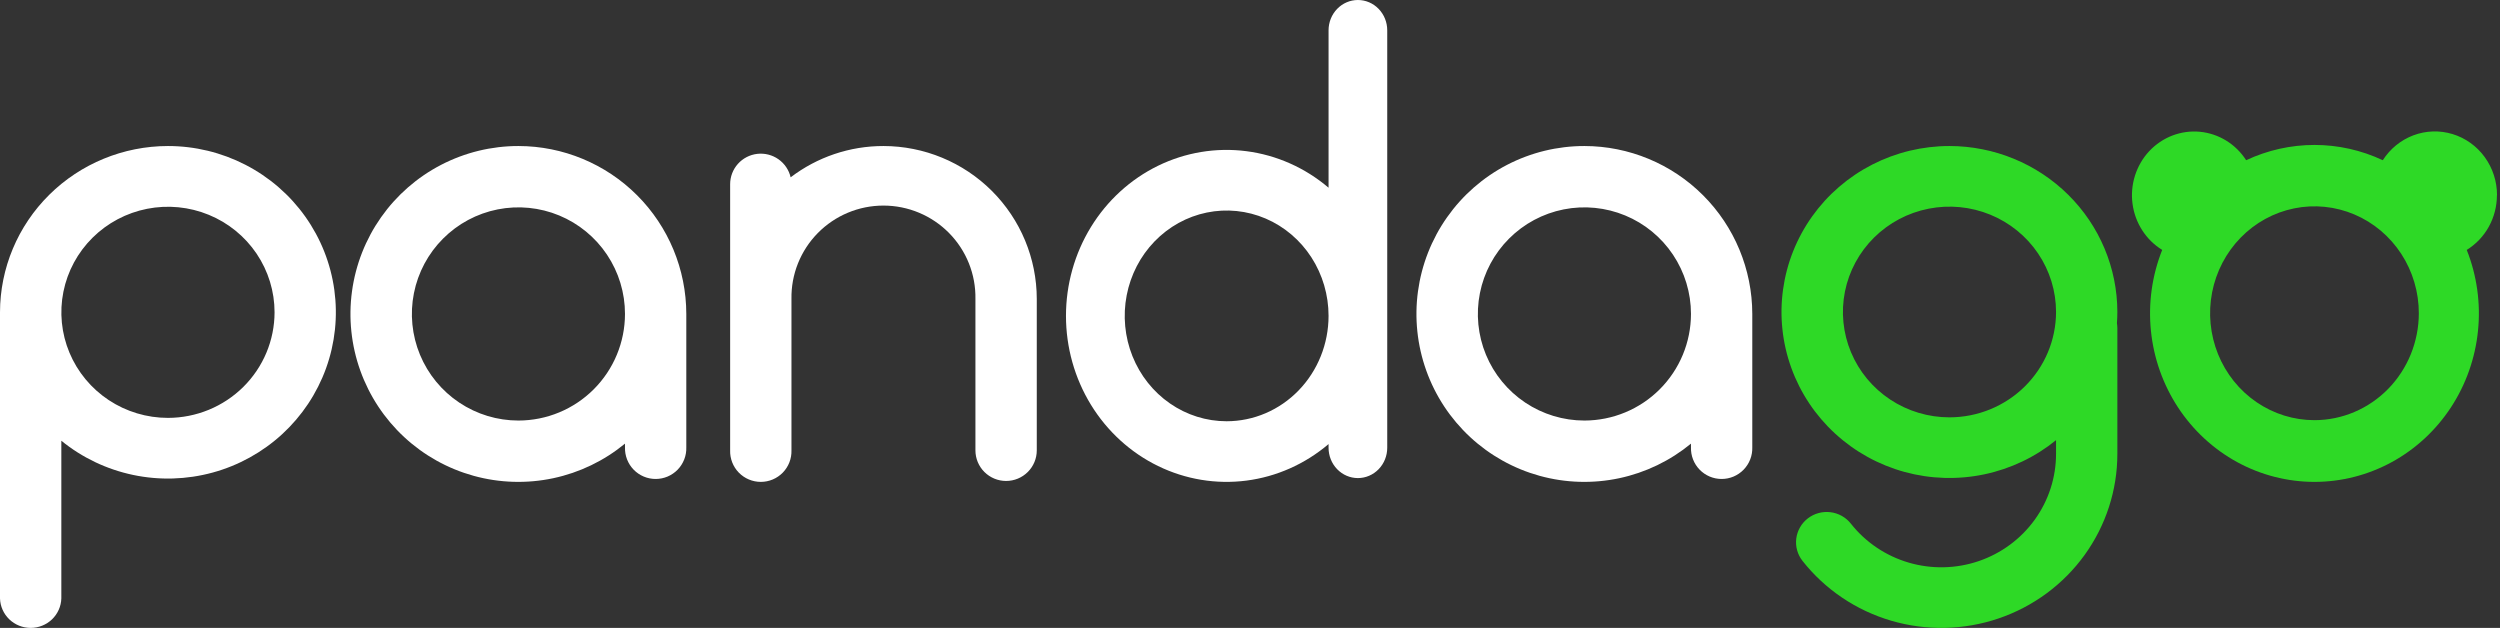 <?xml version="1.0" encoding="utf-8"?>
<svg xmlns="http://www.w3.org/2000/svg" fill="none" height="100%" overflow="visible" preserveAspectRatio="none" style="display: block;" viewBox="0 0 215 54" width="100%">
<rect x="0" y="0" width="215" height="54" fill="#333333" stroke="none"/>
<g id="Group 2">
<path d="M14.444 35.938C12.631 35.938 10.859 35.405 9.351 34.408C7.844 33.41 6.669 31.992 5.975 30.334C5.281 28.675 5.1 26.85 5.453 25.089C5.807 23.328 6.68 21.71 7.962 20.441C9.244 19.171 10.878 18.306 12.656 17.956C14.434 17.606 16.277 17.786 17.953 18.473C19.628 19.16 21.059 20.323 22.067 21.816C23.074 23.309 23.612 25.064 23.612 26.86C23.609 29.267 22.642 31.574 20.924 33.276C19.205 34.978 16.875 35.935 14.444 35.938ZM14.444 12.558C10.615 12.562 6.944 14.07 4.236 16.751C1.528 19.432 0.005 23.068 0 26.86V51.466C0.021 52.145 0.308 52.789 0.8 53.263C1.292 53.735 1.951 54 2.637 54C3.323 54 3.982 53.735 4.475 53.263C4.967 52.789 5.254 52.145 5.275 51.466V37.903C7.063 39.359 9.179 40.368 11.444 40.844C13.708 41.321 16.055 41.251 18.287 40.641C20.519 40.031 22.569 38.898 24.266 37.339C25.963 35.779 27.257 33.838 28.038 31.68C28.819 29.522 29.064 27.209 28.753 24.937C28.442 22.666 27.584 20.501 26.252 18.626C24.919 16.752 23.151 15.222 21.096 14.166C19.041 13.11 16.76 12.558 14.444 12.558Z" fill="white" id="Vector"/>
<path d="M167.656 35.892C165.843 35.892 164.071 35.361 162.564 34.365C161.057 33.37 159.882 31.955 159.189 30.299C158.495 28.644 158.314 26.822 158.667 25.064C159.021 23.307 159.894 21.692 161.175 20.425C162.457 19.158 164.09 18.295 165.868 17.946C167.645 17.596 169.488 17.775 171.163 18.461C172.837 19.147 174.268 20.308 175.275 21.798C176.282 23.288 176.82 25.04 176.82 26.832C176.817 29.234 175.851 31.537 174.133 33.236C172.415 34.934 170.085 35.89 167.656 35.892ZM167.656 12.558C165.34 12.557 163.058 13.106 161.003 14.159C158.947 15.213 157.178 16.74 155.844 18.611C154.511 20.483 153.652 22.644 153.34 24.912C153.029 27.181 153.274 29.49 154.055 31.645C154.836 33.8 156.129 35.738 157.827 37.295C159.524 38.852 161.575 39.983 163.807 40.592C166.039 41.2 168.387 41.27 170.651 40.793C172.916 40.317 175.032 39.309 176.82 37.854V39.028C176.821 41.06 176.18 43.042 174.987 44.696C173.793 46.351 172.107 47.595 170.164 48.257C168.221 48.918 166.117 48.962 164.147 48.384C162.176 47.806 160.438 46.634 159.174 45.032C158.961 44.762 158.696 44.536 158.395 44.368C158.093 44.199 157.762 44.091 157.418 44.049C156.724 43.965 156.024 44.156 155.473 44.582C154.922 45.007 154.565 45.632 154.479 46.318C154.394 47.004 154.588 47.695 155.018 48.24C156.957 50.697 159.624 52.495 162.647 53.382C165.669 54.268 168.896 54.2 171.878 53.186C174.859 52.172 177.446 50.264 179.277 47.727C181.108 45.189 182.093 42.15 182.093 39.033V28.205C182.092 28.067 182.08 27.929 182.057 27.792C182.078 27.475 182.093 27.156 182.093 26.832C182.089 23.047 180.567 19.419 177.86 16.743C175.153 14.067 171.483 12.562 167.656 12.558Z" fill="#2ED926" id="Vector_2"/>
<path d="M105.484 36.228C103.751 36.227 102.057 35.694 100.617 34.697C99.176 33.701 98.054 32.285 97.391 30.629C96.729 28.974 96.556 27.152 96.895 25.395C97.234 23.637 98.07 22.023 99.296 20.757C100.522 19.491 102.084 18.628 103.784 18.279C105.484 17.93 107.246 18.11 108.847 18.796C110.448 19.482 111.817 20.643 112.78 22.133C113.743 23.623 114.256 25.375 114.256 27.167C114.254 29.569 113.33 31.872 111.686 33.571C110.043 35.27 107.815 36.225 105.491 36.228M116.779 0C116.111 -2.93075e-07 115.469 0.274 114.996 0.763C114.523 1.252 114.257 1.914 114.256 2.606V16.143C112.235 14.424 109.783 13.335 107.186 13.001C104.589 12.667 101.953 13.103 99.587 14.258C97.22 15.414 95.22 17.241 93.819 19.526C92.418 21.811 91.674 24.461 91.674 27.167C91.674 29.872 92.418 32.522 93.819 34.808C95.22 37.093 97.22 38.92 99.587 40.075C101.953 41.23 104.589 41.667 107.186 41.333C109.783 40.999 112.235 39.909 114.256 38.19V38.507C114.256 39.199 114.522 39.862 114.995 40.351C115.469 40.84 116.11 41.115 116.779 41.115C117.448 41.115 118.09 40.84 118.563 40.351C119.036 39.862 119.302 39.199 119.302 38.507V2.606C119.302 1.914 119.036 1.252 118.562 0.763C118.089 0.274 117.448 -2.93075e-07 116.779 0Z" fill="white" id="Vector_3"/>
<path d="M44.59 36.167C42.778 36.168 41.005 35.631 39.498 34.624C37.99 33.618 36.815 32.186 36.12 30.511C35.426 28.836 35.244 26.993 35.597 25.215C35.95 23.436 36.822 21.802 38.104 20.52C39.385 19.237 41.018 18.363 42.796 18.009C44.574 17.655 46.416 17.837 48.091 18.53C49.766 19.224 51.197 20.399 52.205 21.907C53.212 23.414 53.749 25.187 53.749 27C53.747 29.43 52.78 31.761 51.062 33.479C49.344 35.198 47.015 36.164 44.585 36.167M44.585 12.558C42.27 12.557 39.988 13.112 37.933 14.178C35.877 15.244 34.108 16.789 32.774 18.683C31.441 20.576 30.582 22.763 30.271 25.058C29.959 27.353 30.204 29.689 30.985 31.87C31.766 34.05 33.059 36.011 34.757 37.586C36.454 39.162 38.505 40.306 40.737 40.922C42.969 41.538 45.316 41.608 47.581 41.126C49.846 40.644 51.961 39.624 53.749 38.152V38.473C53.739 38.826 53.799 39.178 53.926 39.507C54.054 39.836 54.247 40.136 54.492 40.39C54.738 40.644 55.033 40.845 55.358 40.983C55.683 41.12 56.033 41.191 56.386 41.191C56.739 41.191 57.088 41.12 57.414 40.983C57.739 40.845 58.033 40.644 58.279 40.39C58.525 40.136 58.717 39.836 58.845 39.507C58.973 39.178 59.033 38.826 59.022 38.473V27C59.018 23.171 57.496 19.5 54.789 16.792C52.083 14.085 48.413 12.562 44.585 12.558Z" fill="white" id="Vector_4"/>
<path d="M136.26 36.167C134.447 36.167 132.676 35.629 131.169 34.622C129.662 33.615 128.487 32.183 127.793 30.508C127.1 28.833 126.918 26.99 127.272 25.212C127.625 23.433 128.498 21.8 129.78 20.518C131.061 19.236 132.694 18.363 134.472 18.009C136.25 17.655 138.092 17.837 139.767 18.531C141.441 19.224 142.872 20.399 143.879 21.907C144.886 23.415 145.424 25.187 145.424 27C145.421 29.43 144.455 31.761 142.737 33.479C141.019 35.198 138.689 36.164 136.26 36.167ZM136.26 12.558C133.944 12.557 131.663 13.112 129.607 14.178C127.551 15.244 125.782 16.789 124.449 18.683C123.115 20.576 122.257 22.763 121.945 25.058C121.634 27.353 121.879 29.689 122.66 31.87C123.44 34.05 124.734 36.011 126.431 37.586C128.128 39.162 130.179 40.306 132.411 40.922C134.643 41.538 136.991 41.608 139.255 41.126C141.52 40.644 143.636 39.624 145.424 38.152V38.473C145.413 38.826 145.473 39.178 145.601 39.507C145.728 39.836 145.921 40.136 146.167 40.39C146.413 40.644 146.707 40.845 147.032 40.983C147.357 41.12 147.707 41.191 148.06 41.191C148.413 41.191 148.763 41.12 149.088 40.983C149.413 40.845 149.707 40.644 149.953 40.39C150.199 40.136 150.392 39.836 150.519 39.507C150.647 39.178 150.707 38.826 150.697 38.473V27C150.692 23.171 149.17 19.5 146.463 16.793C143.757 14.086 140.087 12.563 136.26 12.558Z" fill="white" id="Vector_5"/>
<path d="M199.044 36.134C197.269 36.134 195.534 35.595 194.058 34.584C192.582 33.574 191.431 32.138 190.752 30.458C190.073 28.778 189.895 26.929 190.241 25.145C190.588 23.362 191.443 21.723 192.698 20.437C193.953 19.151 195.552 18.276 197.293 17.921C199.034 17.566 200.839 17.748 202.479 18.444C204.119 19.14 205.521 20.319 206.507 21.831C207.493 23.343 208.019 25.12 208.019 26.939C208.017 29.377 207.07 31.714 205.388 33.438C203.705 35.162 201.424 36.132 199.044 36.134ZM214.744 16.786C214.745 15.606 214.373 14.457 213.686 13.51C212.998 12.564 212.03 11.87 210.926 11.532C209.822 11.194 208.641 11.23 207.559 11.635C206.477 12.04 205.551 12.792 204.92 13.779C203.076 12.913 201.072 12.465 199.044 12.465C197.016 12.465 195.012 12.913 193.169 13.779C192.727 13.091 192.14 12.514 191.45 12.09C190.761 11.667 189.987 11.408 189.187 11.332C188.386 11.257 187.58 11.368 186.827 11.656C186.074 11.944 185.394 12.403 184.837 12.997C184.281 13.591 183.863 14.307 183.613 15.089C183.364 15.872 183.289 16.703 183.396 17.519C183.503 18.335 183.788 19.116 184.23 19.804C184.672 20.492 185.259 21.069 185.949 21.492C185.075 23.692 184.741 26.078 184.979 28.44C185.217 30.803 186.017 33.069 187.311 35.04C188.605 37.011 190.351 38.625 192.397 39.742C194.443 40.858 196.726 41.442 199.044 41.442C201.362 41.442 203.645 40.858 205.691 39.742C207.737 38.625 209.484 37.011 210.777 35.04C212.071 33.069 212.872 30.803 213.109 28.44C213.347 26.078 213.014 23.692 212.139 21.492C212.931 21.006 213.586 20.318 214.04 19.495C214.495 18.673 214.734 17.744 214.735 16.798" fill="#2ED926" id="Vector_6"/>
<path d="M75.977 12.558C73.092 12.555 70.287 13.502 67.995 15.25C67.849 14.62 67.475 14.067 66.946 13.694C66.416 13.322 65.768 13.158 65.124 13.232C64.481 13.306 63.887 13.614 63.457 14.097C63.027 14.58 62.79 15.204 62.792 15.851V38.731C62.781 39.083 62.842 39.434 62.969 39.762C63.097 40.09 63.289 40.39 63.535 40.643C63.781 40.896 64.076 41.097 64.401 41.234C64.726 41.371 65.076 41.442 65.429 41.442C65.782 41.442 66.132 41.371 66.457 41.234C66.782 41.097 67.076 40.896 67.322 40.643C67.568 40.39 67.761 40.09 67.888 39.762C68.016 39.434 68.076 39.083 68.066 38.731V25.709C68.047 24.661 68.238 23.62 68.627 22.647C69.017 21.674 69.597 20.787 70.333 20.04C71.069 19.293 71.948 18.699 72.916 18.294C73.885 17.888 74.925 17.68 75.976 17.68C77.027 17.68 78.067 17.888 79.036 18.294C80.005 18.699 80.883 19.293 81.619 20.04C82.356 20.787 82.936 21.674 83.325 22.647C83.714 23.62 83.905 24.661 83.887 25.709V38.731C83.887 39.429 84.165 40.098 84.659 40.591C85.154 41.085 85.825 41.362 86.525 41.362C87.224 41.362 87.895 41.085 88.39 40.591C88.885 40.098 89.163 39.429 89.163 38.731V25.709C89.159 22.222 87.769 18.88 85.297 16.414C82.825 13.949 79.473 12.562 75.977 12.558Z" fill="white" id="Vector_7"/>
</g>
</svg>